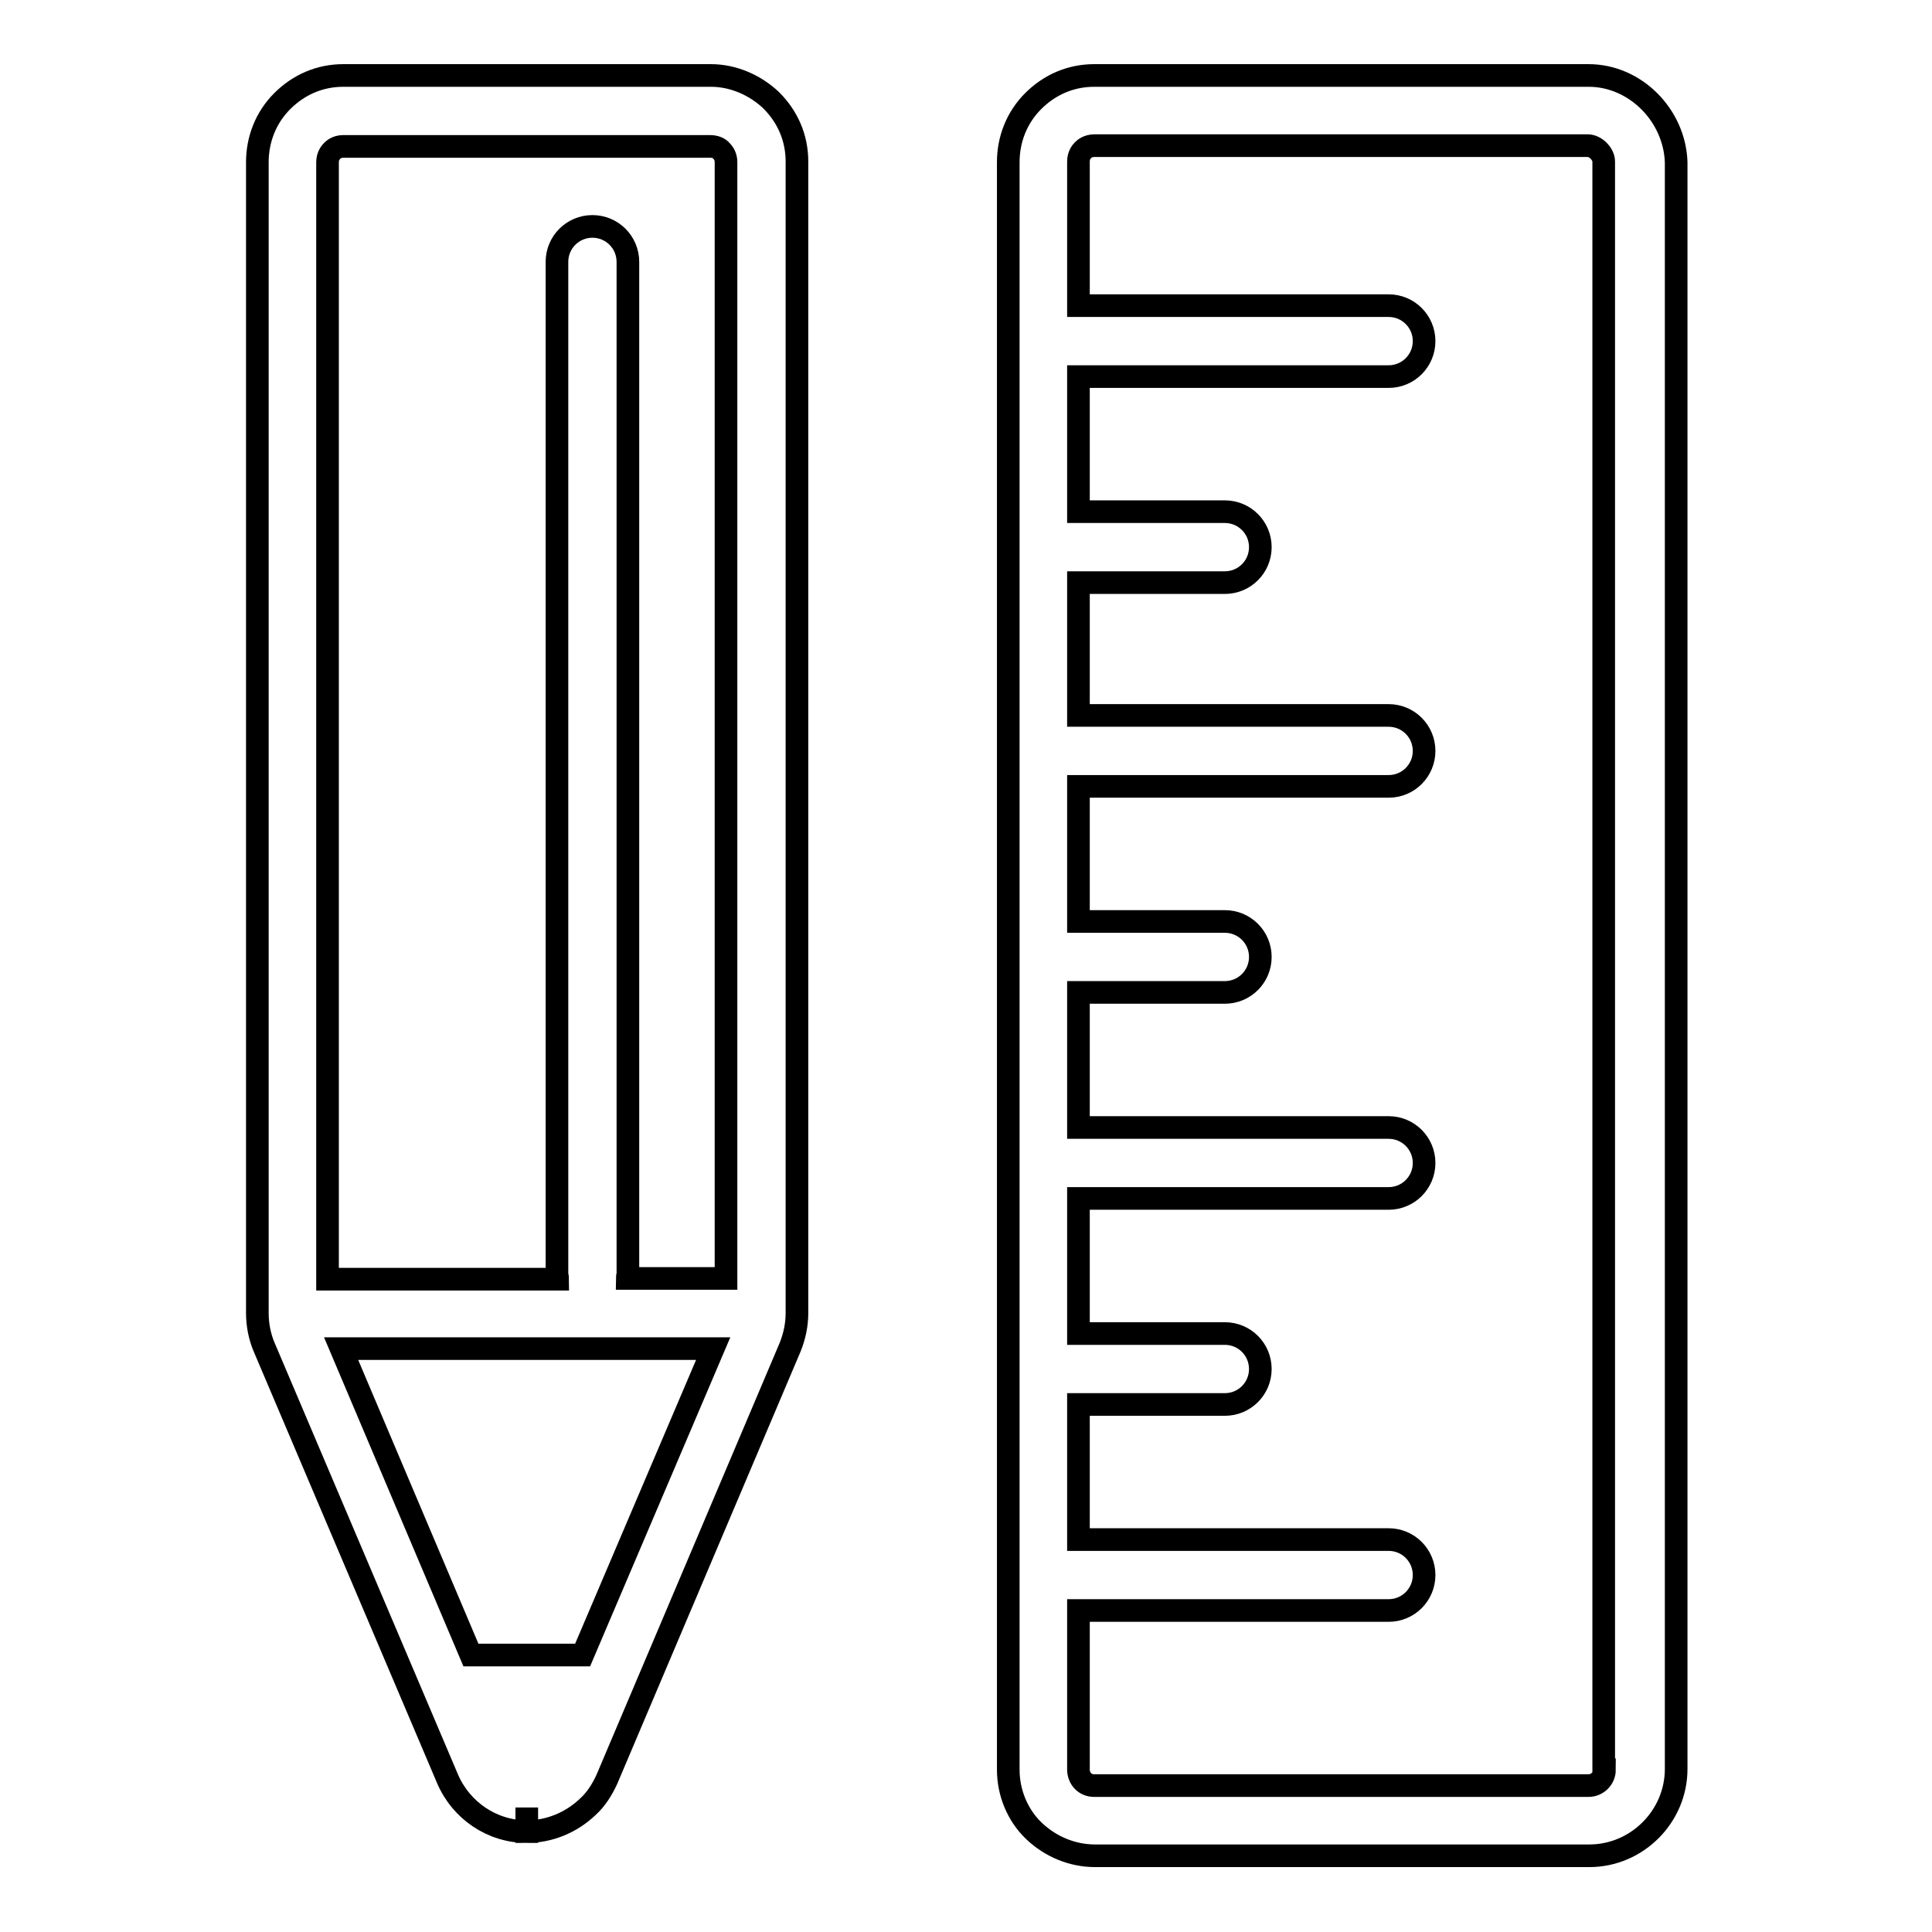 <?xml version="1.0" encoding="utf-8"?>
<!-- Svg Vector Icons : http://www.onlinewebfonts.com/icon -->
<!DOCTYPE svg PUBLIC "-//W3C//DTD SVG 1.1//EN" "http://www.w3.org/Graphics/SVG/1.1/DTD/svg11.dtd">
<svg version="1.1" xmlns="http://www.w3.org/2000/svg" xmlns:xlink="http://www.w3.org/1999/xlink" x="0px" y="0px" viewBox="0 0 256 256" enable-background="new 0 0 256 256" xml:space="preserve">
<g><g><path stroke-width="3" fill-opacity="0" stroke="#000000"  d="M94.2,10H45.5c-3.1,0-5.9,1.2-8.1,3.4c-2.2,2.2-3.3,5.1-3.3,8.1V174c0,1.5,0.3,3.1,0.9,4.5l24.3,57.2c1.8,4.2,5.9,7,10.5,7v-3.2l0,0v3.2l0,0c3,0,5.9-1.2,8.1-3.3c1.1-1,1.9-2.3,2.5-3.6l24.3-57.3c0.6-1.5,0.9-3,0.9-4.5V21.4c0-3.1-1.2-5.9-3.4-8.1C100.1,11.3,97.2,10,94.2,10z M44,20c0.4-0.4,0.9-0.6,1.5-0.6h48.6c0.6,0,1.2,0.2,1.5,0.6c0.4,0.4,0.6,0.9,0.6,1.5v147.9H83.1c0-0.2,0.1-0.4,0.1-0.7V34.7c0-2.6-2.1-4.7-4.7-4.7s-4.7,2.1-4.7,4.7v134.1c0,0.2,0.1,0.4,0.1,0.7H43.4v-148C43.4,20.7,43.8,20.2,44,20z M77.2,219.3H62.4l-17.2-40.6h49.3L77.2,219.3z"/><path stroke-width="3" fill-opacity="0" stroke="#000000"  d="M210.5,10H145c-3.1,0-5.9,1.2-8.1,3.4s-3.3,5.1-3.3,8.1v21.7l0,0v0v191.3c0,3,1.2,6,3.4,8.1s5.1,3.3,8.1,3.3h65.5c6.3,0,11.5-5.2,11.5-11.5V21.5C221.9,15.3,216.7,10,210.5,10z M212.6,234.5c0,1.2-1,2.1-2.1,2.1H145c-0.6,0-1.1-0.2-1.5-0.6c-0.4-0.4-0.6-1-0.6-1.5v-21.1H184c2.6,0,4.7-2.1,4.7-4.7c0-2.6-2.1-4.7-4.7-4.7h-41.1v-17.9h19.4c2.6,0,4.7-2.1,4.7-4.7c0-2.6-2.1-4.7-4.7-4.7h-19.4v-17.9H184c2.6,0,4.7-2.1,4.7-4.7c0-2.6-2.1-4.7-4.7-4.7h-41.1v-17.9h19.4c2.6,0,4.7-2.1,4.7-4.7c0-2.6-2.1-4.7-4.7-4.7h-19.4v-17.9H184c2.6,0,4.7-2.1,4.7-4.7c0-2.6-2.1-4.7-4.7-4.7h-41.1V77.2h19.4c2.6,0,4.7-2.1,4.7-4.7c0-2.6-2.1-4.7-4.7-4.7h-19.4V49.9H184c2.6,0,4.7-2.1,4.7-4.7c0-2.6-2.1-4.7-4.7-4.7h-41.1V21.4c0-0.8,0.4-1.3,0.6-1.5c0.2-0.2,0.7-0.6,1.5-0.6h65.4c1,0,2.1,1.1,2.1,2.1V234.5z"/></g></g>
</svg>
